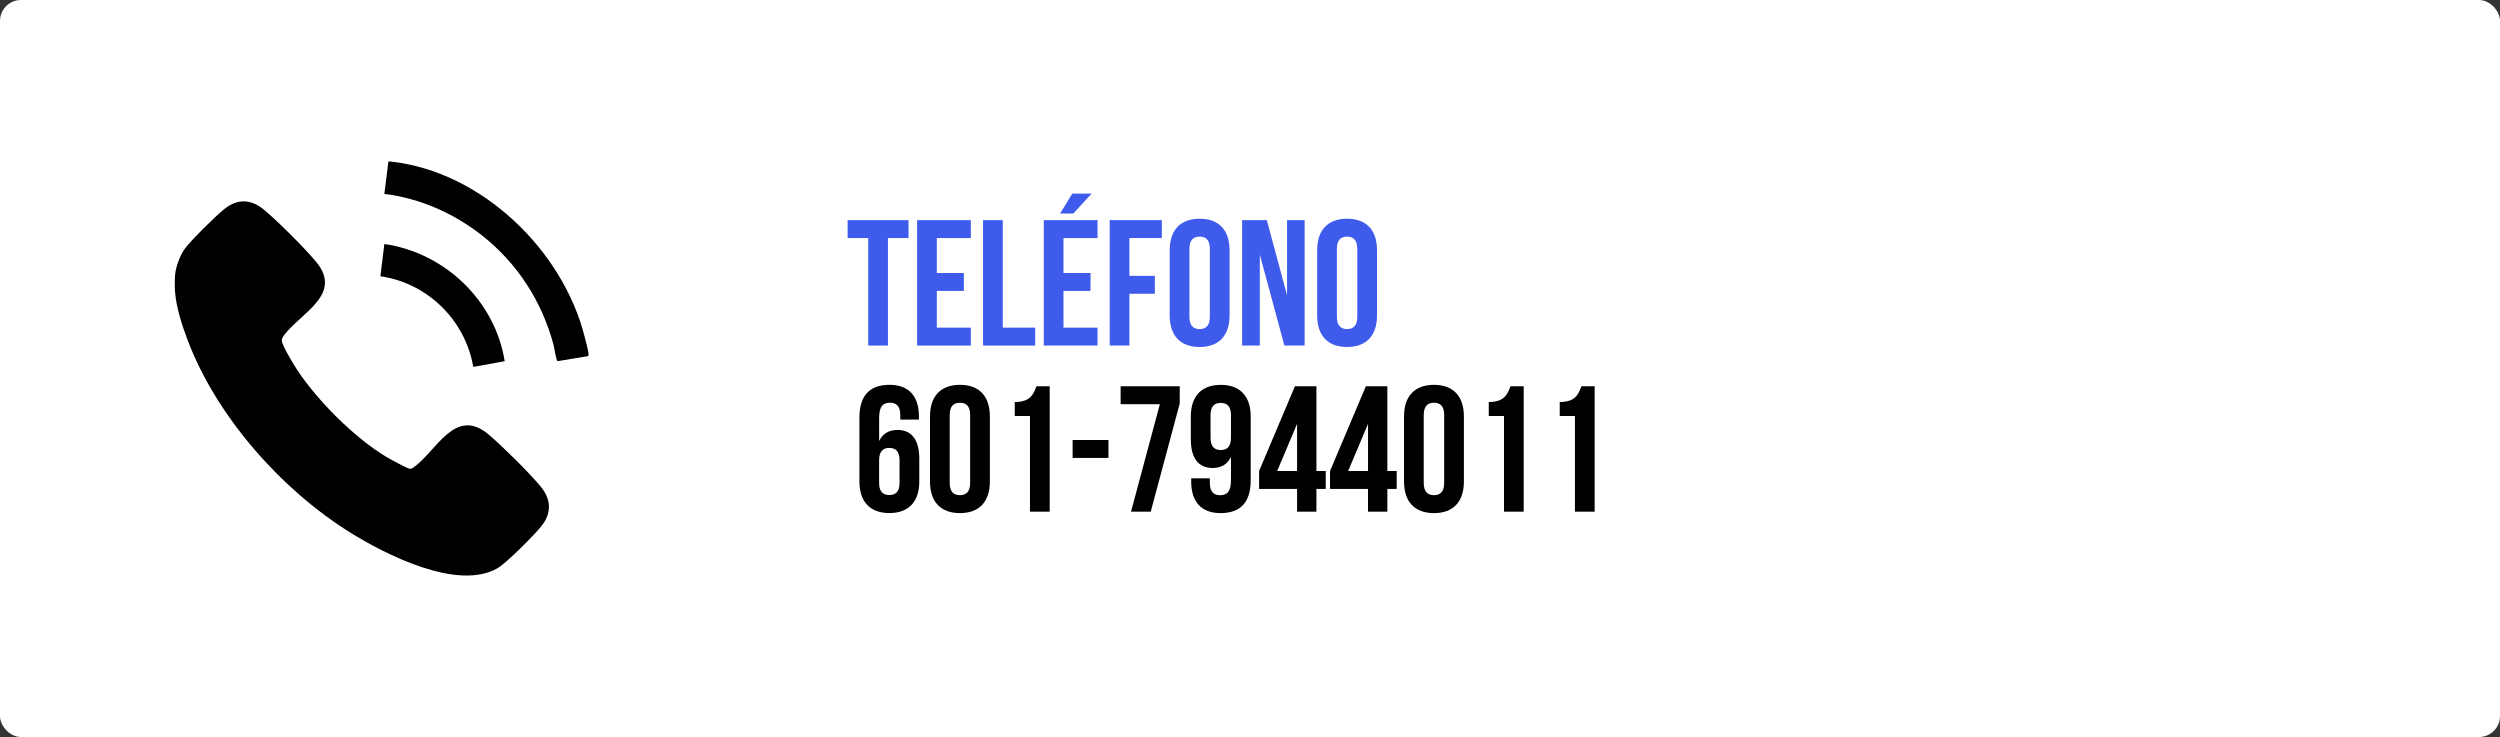 <?xml version="1.0" encoding="UTF-8"?>
<svg id="Capa_2" data-name="Capa 2" xmlns="http://www.w3.org/2000/svg" viewBox="0 0 1152.77 339.84">
  <rect x="0" y="0" width="1152.77" height="339.84" fill="#333333" stroke="none"/>
  <defs>
    <style>
      .cls-1 {
        fill: #fff;
      }

      .cls-2 {
        fill: #3e5bec;
      }
    </style>
  </defs>
  <g id="Capa_1-2" data-name="Capa 1">
    <g>
      <rect class="cls-1" y="0" width="1152.77" height="339.84" rx="9.67" ry="9.67"/>
      <g>
        <path d="M80.74,134.89c-.17-2.23-.21-6,0-8.2.37-3.83,2.33-9.22,4.69-12.27,3.38-4.36,13.51-14.34,17.86-17.91,6.2-5.09,12.6-4.75,18.62.35,6.55,5.54,18.37,17.3,23.84,23.86,12.45,14.94-6.75,23.46-14.54,33.55-.59.77-1.32,1.76-1.28,2.77.08,2.26,5.8,11.59,7.35,13.91,9.45,14.12,26.04,30.74,40.57,39.55,1.58.96,9.95,5.58,11.13,5.66.81.06,1.24-.32,1.84-.74,10.51-7.44,19-28.29,34.65-14.92,6.55,5.59,18.4,17.29,23.84,23.86,4.96,6,5.14,12.33.17,18.45-3.31,4.07-15.85,16.71-19.99,19.14-18.41,10.78-51.96-6.36-68.25-16.55-31.76-19.85-61.52-53.52-74.81-88.78-2.44-6.48-5.16-14.81-5.68-21.71Z"/>
        <path d="M180.2,74.5c41.89,4.55,79.45,40.87,89.45,81.03.49,1.97,1.68,6.18,1.75,7.96.02.49-.12.62-.56.78l-13.69,2.26c-.7-.18-1.57-6.22-1.88-7.42-5.34-20.11-16.83-37.88-33.17-50.68-12.92-10.12-28.5-16.99-44.87-19.03l1.86-14.91c.37.03.75-.04,1.12,0Z"/>
        <path d="M232.72,166.55l-14.51,2.63c-3.63-21.55-21.18-38.74-42.8-41.79l1.82-14.87c27.85,4,51.06,26.14,55.49,54.04Z"/>
      </g>
      <g>
        <g>
          <path class="cls-2" d="M390.84,101.51h28.09v8.26h-9.5v49.57h-9.09v-49.57h-9.5v-8.26Z"/>
          <path class="cls-2" d="M431.97,125.88h12.47v8.26h-12.47v16.94h15.7v8.26h-24.78v-57.83h24.78v8.26h-15.7v16.11Z"/>
          <path class="cls-2" d="M453.29,101.51h9.09v49.57h14.95v8.26h-24.04v-57.83Z"/>
          <path class="cls-2" d="M490.38,125.88h12.47v8.26h-12.47v16.94h15.7v8.26h-24.78v-57.83h24.78v8.26h-15.7v16.11ZM503.35,89.28l-8.43,9.17h-6.11l5.62-9.17h8.92Z"/>
          <path class="cls-2" d="M520.78,127.2h11.73v8.26h-11.73v23.87h-9.09v-57.83h24.04v8.26h-14.95v17.43Z"/>
          <path class="cls-2" d="M539.36,115.39c0-9.25,4.87-14.54,13.8-14.54s13.8,5.29,13.8,14.54v30.07c0,9.25-4.87,14.54-13.8,14.54s-13.8-5.29-13.8-14.54v-30.07ZM548.45,146.04c0,4.13,1.82,5.7,4.71,5.7s4.71-1.57,4.71-5.7v-31.23c0-4.13-1.82-5.7-4.71-5.7s-4.71,1.57-4.71,5.7v31.23Z"/>
          <path class="cls-2" d="M580.92,117.45v41.88h-8.18v-57.83h11.4l9.33,34.61v-34.61h8.1v57.83h-9.33l-11.32-41.88Z"/>
          <path class="cls-2" d="M607.35,115.39c0-9.25,4.87-14.54,13.8-14.54s13.8,5.29,13.8,14.54v30.07c0,9.25-4.87,14.54-13.8,14.54s-13.8-5.29-13.8-14.54v-30.07ZM616.44,146.04c0,4.13,1.82,5.7,4.71,5.7s4.71-1.57,4.71-5.7v-31.23c0-4.13-1.82-5.7-4.71-5.7s-4.71,1.57-4.71,5.7v31.23Z"/>
        </g>
        <g>
          <path d="M396.29,192.48c0-9.75,4.46-15.04,13.88-15.04,8.92,0,13.55,5.29,13.55,14.54v1.49h-8.59v-2.07c0-4.13-1.82-5.7-4.71-5.7-3.22,0-5.04,1.57-5.04,7.1v10.57c1.57-3.3,4.38-5.12,8.43-5.12,6.69,0,10.08,4.71,10.08,13.22v10.57c0,9.25-4.87,14.54-13.8,14.54s-13.8-5.29-13.8-14.54v-29.57ZM405.37,212.23v10.41c0,4.13,1.82,5.62,4.71,5.62s4.71-1.49,4.71-5.62v-10.41c0-4.13-1.82-5.7-4.71-5.7s-4.71,1.57-4.71,5.7Z"/>
          <path d="M428.83,191.99c0-9.25,4.87-14.54,13.8-14.54s13.8,5.29,13.8,14.54v30.07c0,9.25-4.87,14.54-13.8,14.54s-13.8-5.29-13.8-14.54v-30.07ZM437.92,222.63c0,4.13,1.82,5.7,4.71,5.7s4.71-1.57,4.71-5.7v-31.23c0-4.13-1.82-5.7-4.71-5.7s-4.71,1.57-4.71,5.7v31.23Z"/>
          <path d="M467.91,185.38c7.02,0,8.59-3.39,10-7.27h6.11v57.83h-9.09v-44.11h-7.02v-6.44Z"/>
          <path d="M494.59,202.89h16.52v8.26h-16.52v-8.26Z"/>
          <path d="M543.99,178.11v7.93l-13.38,49.9h-9.09l13.3-49.57h-18.09v-8.26h27.26Z"/>
          <path d="M576.7,221.56c0,9.75-4.46,15.04-13.88,15.04-8.92,0-13.55-5.29-13.55-14.54v-1.49h8.59v2.07c0,4.13,1.82,5.7,4.71,5.7,3.22,0,5.04-1.57,5.04-7.1v-10.57c-1.57,3.3-4.38,5.12-8.43,5.12-6.69,0-10.08-4.71-10.08-13.22v-10.57c0-9.25,4.87-14.54,13.8-14.54s13.8,5.29,13.8,14.54v29.57ZM567.61,201.82v-10.41c0-4.13-1.82-5.62-4.71-5.62s-4.71,1.49-4.71,5.62v10.41c0,4.13,1.82,5.7,4.71,5.7s4.71-1.57,4.71-5.7Z"/>
          <path d="M580.58,217.18l16.52-39.07h9.91v39.07h4.3v8.26h-4.3v10.49h-8.92v-10.49h-17.51v-8.26ZM598.09,217.18v-21.73l-9.17,21.73h9.17Z"/>
          <path d="M613.29,217.18l16.52-39.07h9.91v39.07h4.3v8.26h-4.3v10.49h-8.92v-10.49h-17.51v-8.26ZM630.81,217.18v-21.73l-9.17,21.73h9.17Z"/>
          <path d="M647.41,191.99c0-9.25,4.87-14.54,13.8-14.54s13.8,5.29,13.8,14.54v30.07c0,9.25-4.87,14.54-13.8,14.54s-13.8-5.29-13.8-14.54v-30.07ZM656.5,222.63c0,4.13,1.82,5.7,4.71,5.7s4.71-1.57,4.71-5.7v-31.23c0-4.13-1.82-5.7-4.71-5.7s-4.71,1.57-4.71,5.7v31.23Z"/>
          <path d="M686.48,185.38c7.02,0,8.59-3.39,10-7.27h6.11v57.83h-9.09v-44.11h-7.02v-6.44Z"/>
          <path d="M719.2,185.38c7.02,0,8.59-3.39,10-7.27h6.11v57.83h-9.09v-44.11h-7.02v-6.44Z"/>
        </g>
      </g>
    </g>
  </g>
</svg>